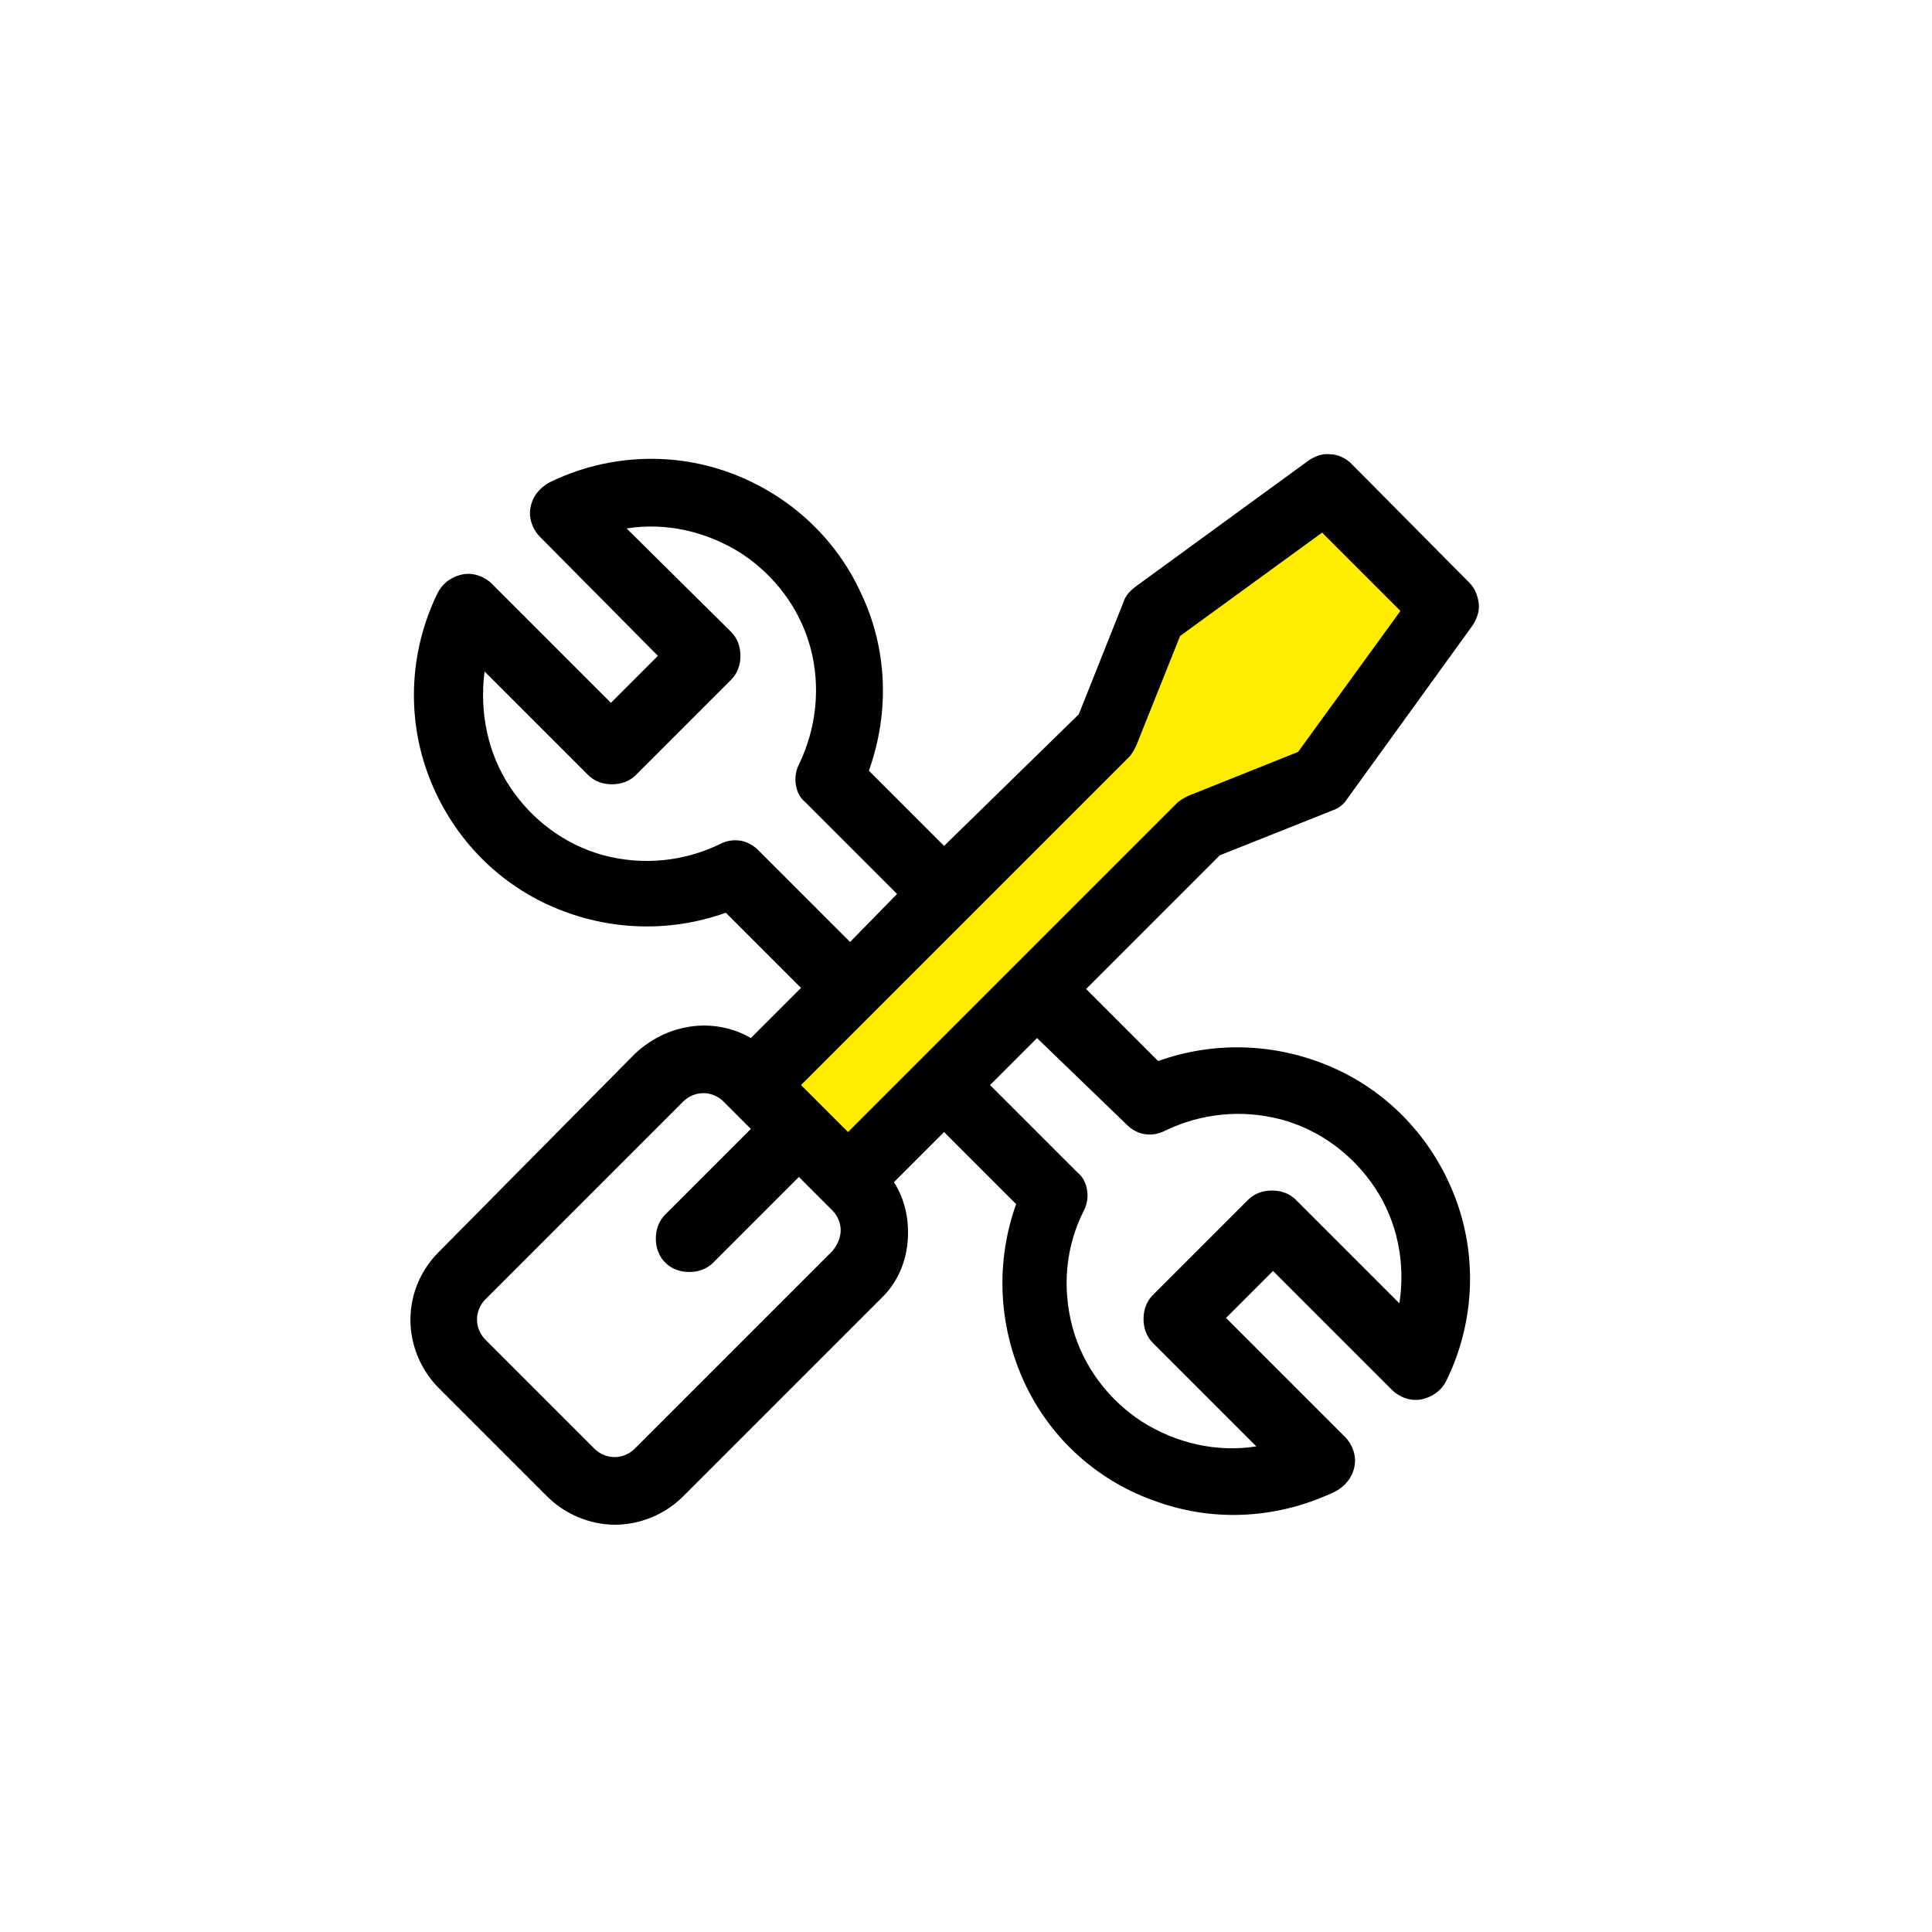 <?xml version="1.0" encoding="utf-8"?>
<!-- Generator: Adobe Illustrator 25.4.3, SVG Export Plug-In . SVG Version: 6.00 Build 0)  -->
<svg version="1.1" id="Ebene_1" xmlns="http://www.w3.org/2000/svg" xmlns:xlink="http://www.w3.org/1999/xlink" x="0px" y="0px"
	 viewBox="0 0 185 185" style="enable-background:new 0 0 185 185;" xml:space="preserve">
<style type="text/css">
	.st0{display:none;}
	.st1{display:inline;}
	.st2{fill:#FFEC00;}
</style>
<g id="Vorlagen" class="st0">
	<path class="st1" d="M275-70.5c3.4,0,6.2-2.8,6.2-6.2v-28.7c0-3.4-2.8-6.2-6.2-6.2H89.2v-6.2c0-3.4-2.8-6.2-6.2-6.2H18.4
		c-3.4,0-6.2,2.8-6.2,6.2V17h-121.4c-3.4,0-6.2,2.8-6.2,6.2v29.4c0,3.4,2.8,6.2,6.2,6.2h5.5v210.3h-5.5c-3.4,0-6.2,2.8-6.2,6.2v25.6
		c0,3.4,2.8,6.2,6.2,6.2H275c3.4,0,6.2-2.8,6.2-6.2v-25.6c0-3.4-2.8-6.2-6.2-6.2h-10.3V-70.5H275z M89.2-70.5h163.1v339.6h-41.1
		v-43.9c17.8-3,31.4-18.5,31.4-37.1c0-20.8-16.9-37.7-37.7-37.7s-37.7,16.9-37.7,37.7c0,18.6,13.6,34.1,31.4,37.1v43.9H142v-10.7
		c15.3-2.9,26.9-16.4,26.9-32.5c0-18.3-14.9-33.1-33.1-33.1s-33.1,14.9-33.1,33.1c0,16.1,11.6,29.6,26.9,32.5v10.7H89.2V-70.5z
		 M221.1,183.6c-2.5-2.4-6.4-2.3-8.8,0.2l-11.8,12.4c-1.1,1.2-1.7,2.7-1.7,4.3v11.9c-10.9-2.8-19-12.6-19-24.4
		c0-13.9,11.3-25.2,25.2-25.2s25.2,11.3,25.2,25.2c0,11.7-8.1,21.6-19,24.4V203l10.1-10.6C223.7,189.9,223.6,185.9,221.1,183.6
		L221.1,183.6z M150.2,221.4c-2.5-2.4-6.4-2.3-8.8,0.2l-10.1,10.7c-1.1,1.2-1.7,2.7-1.7,4.3v9c-8.4-2.7-14.5-10.4-14.5-19.6
		c0-11.4,9.3-20.7,20.7-20.7s20.7,9.3,20.7,20.7c0,9.2-6.1,17-14.5,19.6v-6.5l8.4-8.9C152.8,227.7,152.7,223.8,150.2,221.4
		L150.2,221.4z M24.6-111.6h52.1v380.7H24.6V-111.6z M-103,29.5H12.2v16.9H-103V29.5z M-40.3,191.6c-2-2.8-5.8-3.5-8.7-1.5
		l-42.3,29.6v-40l52.8-37.8c2.8-2,3.4-5.9,1.4-8.7s-5.9-3.4-8.7-1.4l-45.5,32.6V58.8H12.2v210.3H-91.2v-34.3l49.4-34.6
		C-39,198.3-38.3,194.4-40.3,191.6L-40.3,191.6z M268.8,281.5v13.1H-103v-13.1h238.7l0,0l0,0H268.8z M89.2-82.9v-16.2h179.7v16.2
		C268.9-82.9,89.2-82.9,89.2-82.9z"/>
	<path class="st1" d="M115.6,105.5H224c3.4,0,6.2-2.8,6.2-6.2V-22.5c0-3.4-2.8-6.2-6.2-6.2H115.6c-3.4,0-6.2,2.8-6.2,6.2V99.3
		C109.3,102.7,112.1,105.5,115.6,105.5z M217.7,93.1H176V58.8h41.8v34.3H217.7z M121.8-16.3h95.9v62.7h-95.9
		C121.8,46.4,121.8-16.3,121.8-16.3z M121.8,58.8h41.8V93h-41.8C121.8,93.1,121.8,58.8,121.8,58.8z"/>
</g>
<g id="hervorhebung" class="st0">
	<g class="st1">
		<rect x="28.1" y="85.9" class="st2" width="35.2" height="74.6"/>
		<rect x="91.2" y="41.2" class="st2" width="57.2" height="119.3"/>
		<rect x="66.8" y="26.6" class="st2" width="20.9" height="133.9"/>
	</g>
</g>
<path d="M127.6,77.6c0.6-0.2,1.1-0.6,1.4-1.1l12-16.6c0.4-0.6,0.7-1.4,0.6-2.1c-0.1-0.8-0.4-1.5-0.9-2l-11.3-11.4
	c-0.5-0.5-1.3-0.9-2-0.9c-0.8-0.1-1.5,0.2-2.1,0.6l-16.6,12.1c-0.5,0.4-0.9,0.8-1.1,1.4l-4.3,10.8L90.4,81l-7.2-7.2
	c2-5.6,1.8-11.7-0.8-17.1c-2.5-5.4-7.1-9.5-12.7-11.5s-11.8-1.6-17.1,1c-0.9,0.5-1.6,1.3-1.8,2.4c-0.2,1,0.2,2.1,0.9,2.8L63,62.8
	l-4.5,4.5L47.1,55.9c-0.7-0.7-1.8-1.1-2.8-0.9s-1.9,0.8-2.4,1.8c-2.6,5.3-3,11.5-1,17.1c2,5.6,6.1,10.2,11.5,12.7
	c5.4,2.5,11.5,2.8,17.1,0.8l7.2,7.2l-4.8,4.8c-1.7-1-3.8-1.4-5.8-1.1c-2,0.3-3.8,1.2-5.3,2.6l-18.8,19c-1.7,1.7-2.7,4-2.7,6.5
	c0,2.4,1,4.8,2.7,6.5l10.4,10.4c1.7,1.7,4.1,2.7,6.5,2.7c2.4,0,4.8-1,6.5-2.7l18.9-18.9c1.5-1.4,2.4-3.3,2.6-5.4
	c0.2-2-0.2-4.1-1.3-5.8l4.8-4.8l6.9,6.9c-2,5.6-1.7,11.7,0.8,17.1c2.5,5.4,7.1,9.5,12.7,11.4c5.6,2,11.7,1.6,17.1-1
	c0.9-0.5,1.6-1.3,1.8-2.4c0.2-1-0.2-2.1-0.9-2.8l-11.4-11.4l4.5-4.5l11.4,11.4c0.7,0.7,1.8,1.1,2.8,0.9s1.9-0.8,2.4-1.8
	c2.6-5.3,3-11.5,1-17.1s-6.1-10.2-11.5-12.7s-11.5-2.8-17.1-0.8l-6.9-6.9l12.8-12.8L127.6,77.6z M79.7,119.8l-18.9,18.9
	c-1.1,1.1-2.8,1.1-3.9,0l-10.4-10.4c-1.1-1.1-1.1-2.8,0-3.9l18.9-18.9c1.1-1.1,2.8-1.1,3.9,0l0.5,0.5l2.1,2.1l-8.2,8.2
	c-0.6,0.6-0.9,1.4-0.9,2.3c0,0.9,0.3,1.7,0.9,2.3c0.6,0.6,1.4,0.9,2.3,0.9s1.7-0.3,2.3-0.9l8.2-8.2l3.2,3.2c0.5,0.5,0.8,1.2,0.8,1.9
	S80.2,119.2,79.7,119.8z M81.4,90.2l-8.8-8.8c-0.5-0.5-1.1-0.8-1.7-0.9c-0.7-0.1-1.3,0-1.9,0.3c-3.5,1.7-7.4,2.1-11.2,1.1
	c-3.7-1-6.9-3.4-9-6.6c-2.1-3.2-2.9-7.1-2.4-11l9.9,9.9c0.6,0.6,1.4,0.9,2.3,0.9c0.9,0,1.7-0.3,2.3-0.9l9.1-9.1
	c0.6-0.6,0.9-1.4,0.9-2.3c0-0.9-0.3-1.7-0.9-2.3l-10-9.9c3.8-0.6,7.7,0.3,11,2.4c3.2,2.1,5.6,5.3,6.6,9s0.6,7.7-1.1,11.2
	c-0.3,0.6-0.4,1.3-0.3,1.9c0.1,0.7,0.4,1.3,0.9,1.7l8.8,8.8L81.4,90.2z M107.9,107.7c0.5,0.5,1.1,0.8,1.7,0.9c0.7,0.1,1.3,0,1.9-0.3
	c3.5-1.7,7.4-2.1,11.2-1.1c3.7,1,6.9,3.4,9,6.6c2.1,3.2,2.9,7.1,2.3,11l-9.9-9.9c-0.6-0.6-1.4-0.9-2.3-0.9c-0.9,0-1.7,0.3-2.3,0.9
	l-9.1,9.1c-0.6,0.6-0.9,1.4-0.9,2.3c0,0.9,0.3,1.7,0.9,2.3l9.9,9.9c-3.8,0.6-7.7-0.3-11-2.4c-3.2-2.1-5.6-5.3-6.6-9
	c-1-3.7-0.7-7.7,1.1-11.2c0.3-0.6,0.4-1.3,0.3-1.9c-0.1-0.7-0.4-1.3-0.9-1.7l-8.4-8.4l4.5-4.5L107.9,107.7z"/>
<path class="st2" d="M124.3,72l-10.5,4.2c-0.4,0.2-0.8,0.4-1.1,0.7l-31.5,31.5l-4.5-4.5L92.6,88l0,0l0,0l15.5-15.5
	c0.3-0.3,0.5-0.7,0.7-1.1l4.2-10.5l13.6-9.9l7.5,7.5L124.3,72z"/>
</svg>

